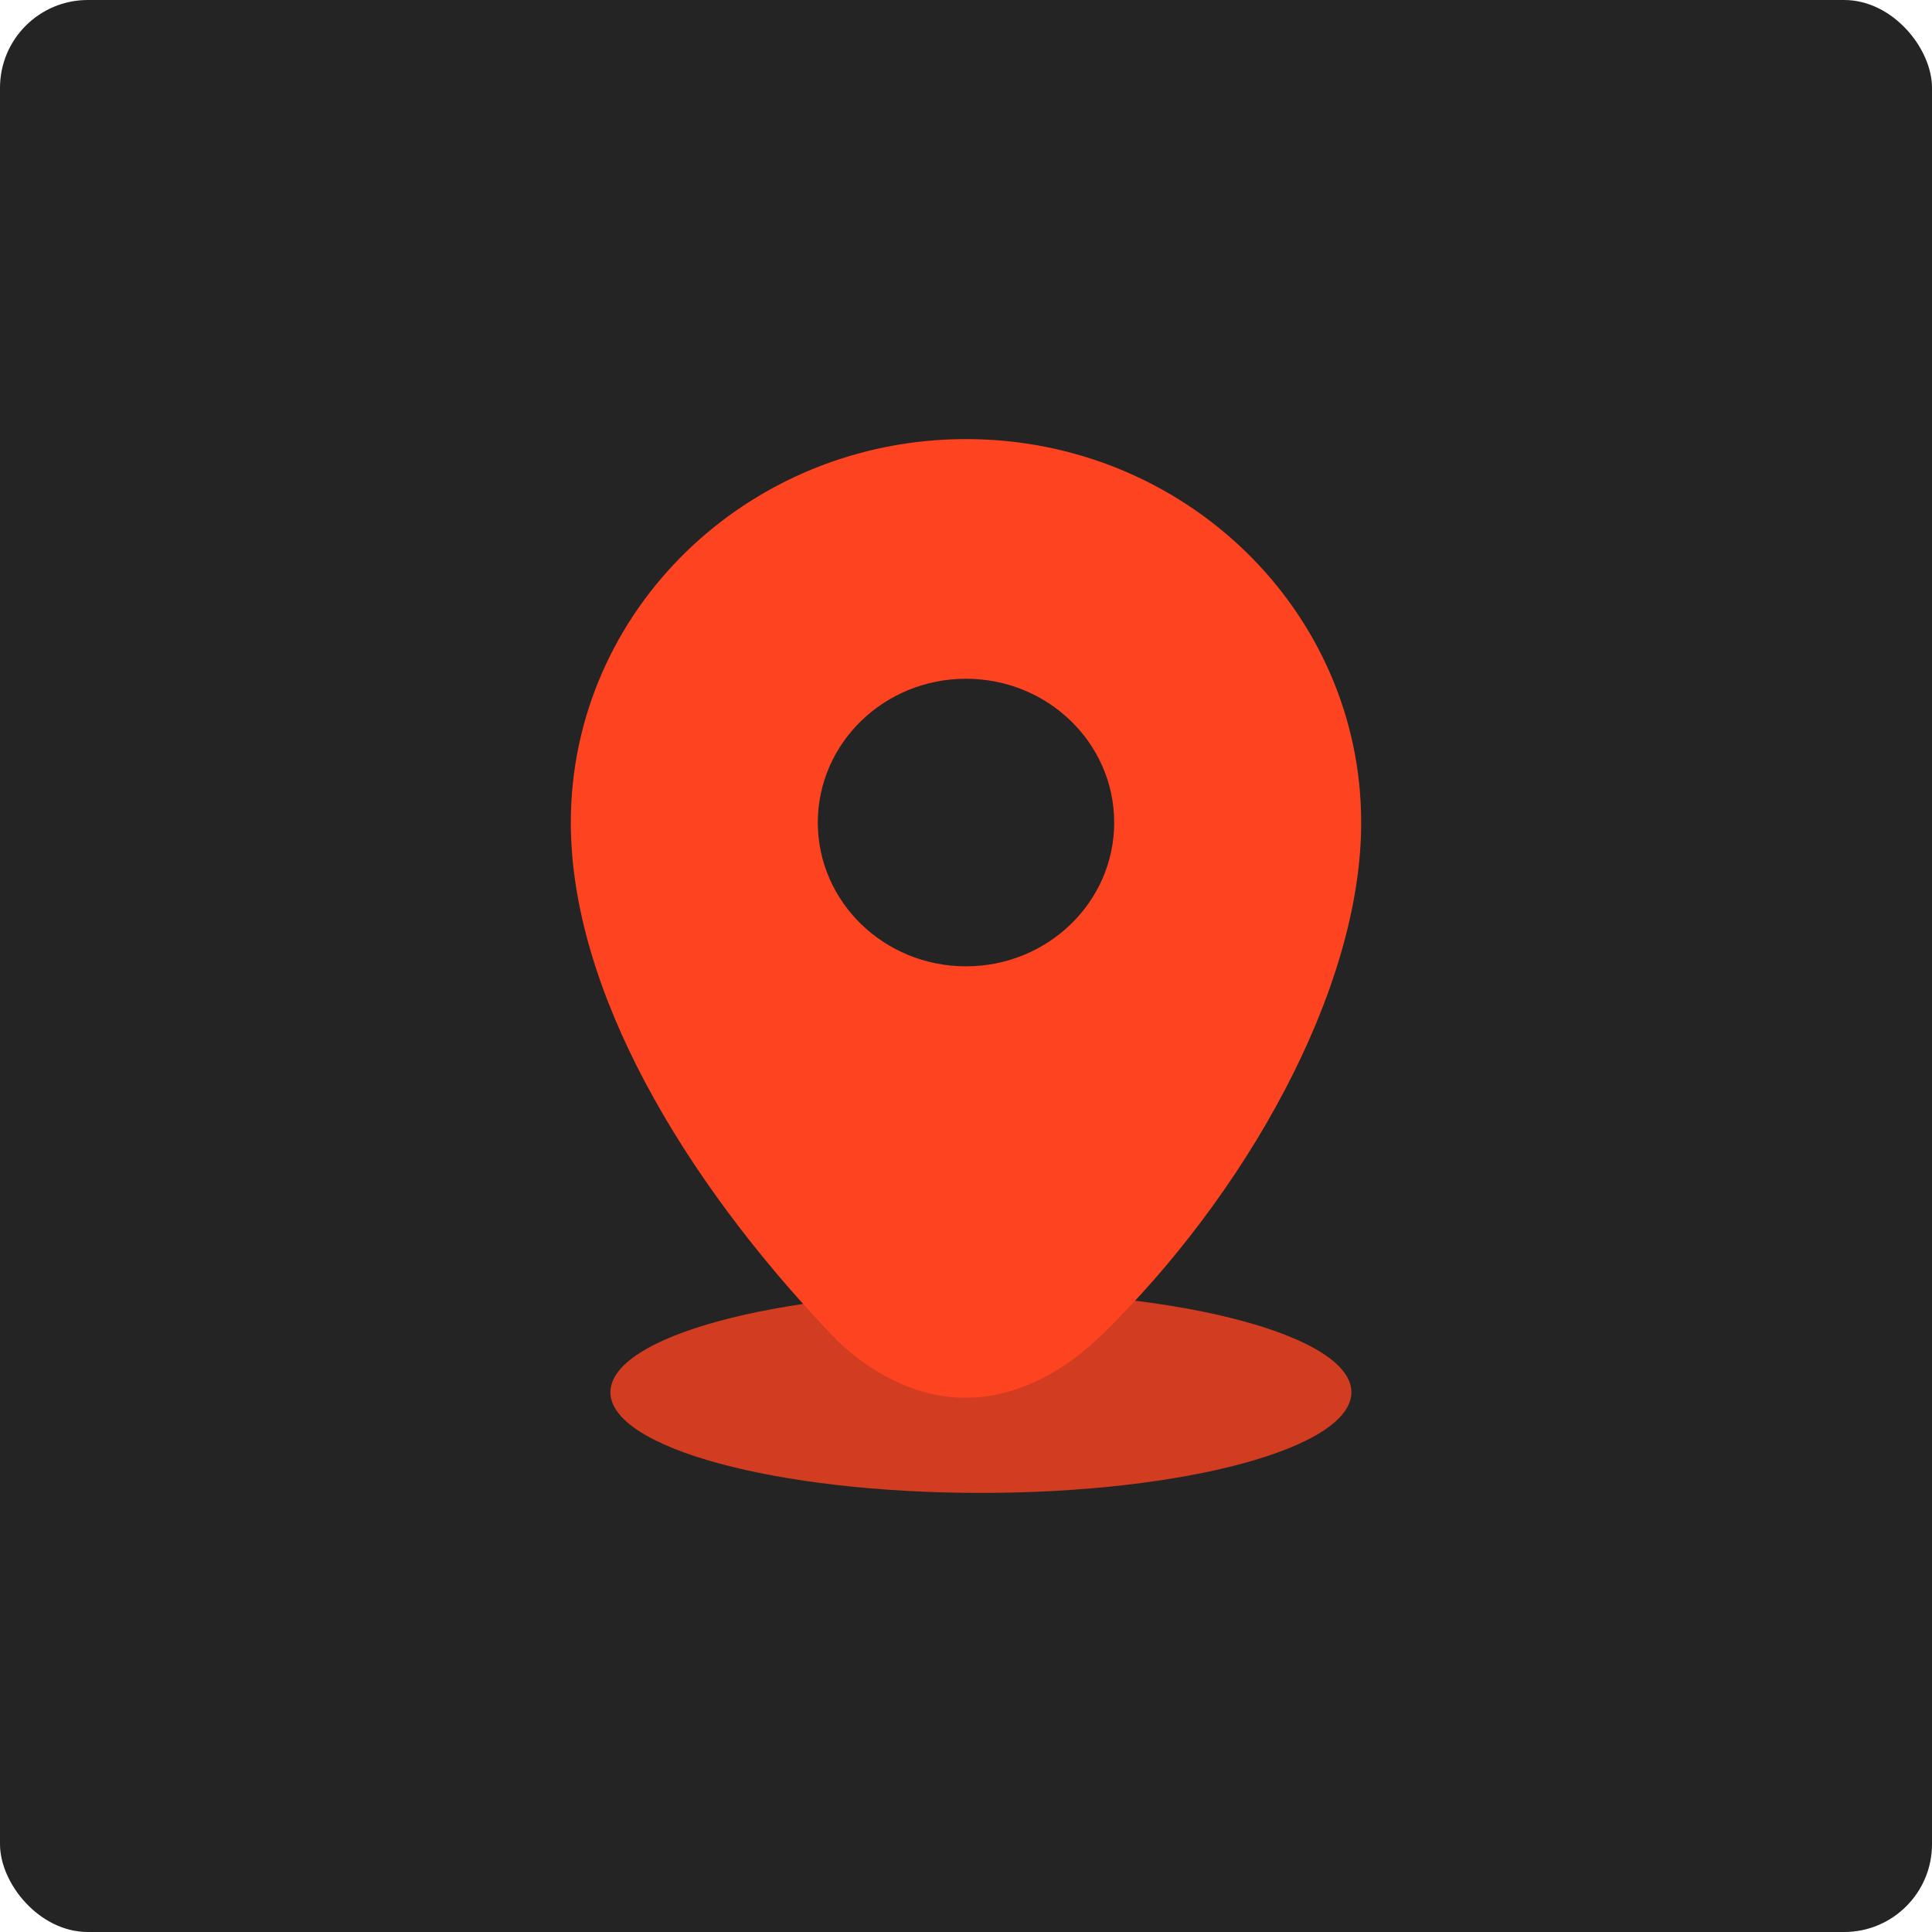 <?xml version="1.0" encoding="UTF-8"?> <svg xmlns="http://www.w3.org/2000/svg" width="88" height="88" viewBox="0 0 88 88" fill="none"><rect width="88" height="88" rx="4" fill="#242424"></rect><path d="M44.679 68C53.998 68 61.554 65.947 61.554 63.415C61.554 60.883 53.998 58.831 44.679 58.831C35.359 58.831 27.804 60.883 27.804 63.415C27.804 65.947 35.359 68 44.679 68Z" fill="#FE4320" fill-opacity="0.8"></path><path d="M44 20C34.059 20 26 27.82 26 37.466C26 45.035 31.058 53.648 37.882 60.8C38.103 61.029 38.283 61.208 38.514 61.413C40.447 63.092 42.45 63.686 44 63.664C44.02 63.664 44.054 63.664 44.07 63.664C45.685 63.664 47.962 62.959 50.118 60.867C56.665 54.514 62 45.146 62 37.466C62 27.82 53.941 20 44 20ZM44 30.916C47.728 30.916 50.75 33.848 50.75 37.466C50.75 41.083 47.728 44.015 44 44.015C40.272 44.015 37.25 41.083 37.25 37.466C37.25 33.848 40.272 30.916 44 30.916Z" fill="#FE4320"></path></svg> 